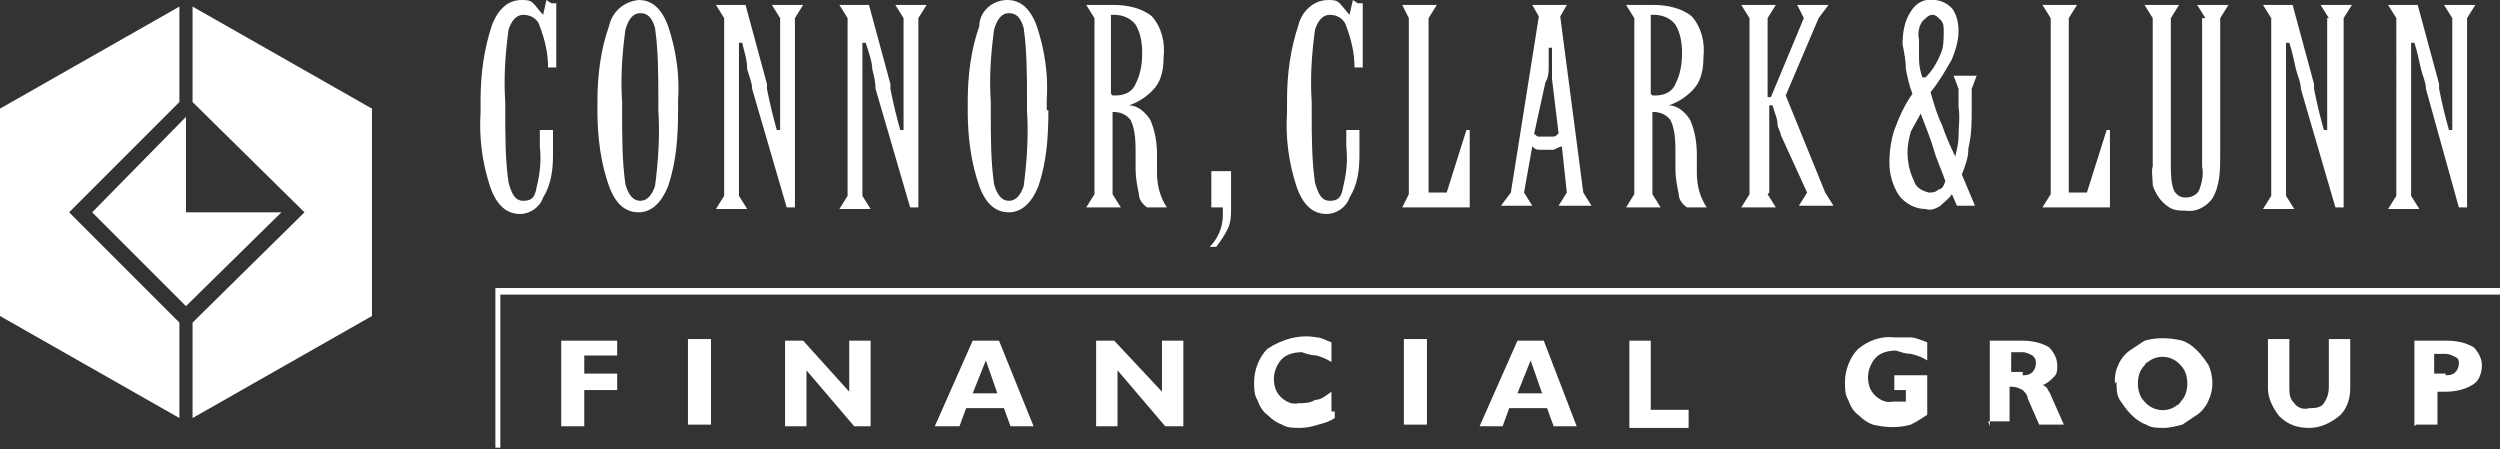 <?xml version="1.0" encoding="UTF-8"?>
<svg id="Layer_1" xmlns="http://www.w3.org/2000/svg" version="1.1" viewBox="0 0 151.9 27.3">
  <rect x="0" y="0" width="151.9" height="27.3" fill="#333333" stroke="none"/>
  <!-- Generator: Adobe Illustrator 29.0.0, SVG Export Plug-In . SVG Version: 2.1.0 Build 186)  -->
  <defs>
    <style>
      .st0 {
        fill-rule: evenodd;
      }

      .st0, .st1 {
        fill: #fff;
      }
    </style>
  </defs>
  <g id="Group_5906">
    <g id="Group_1586">
      <path id="Path_1063" class="st1" d="M33.5.2h.3v3.9h-.5c0-.9-.2-1.7-.5-2.5-.1-.4-.5-.7-1-.7-.4,0-.7.3-.9.9-.2,1.5-.3,2.9-.2,4.4v.6c0,1.5,0,2.9.2,4.3.2.7.4,1.1.9,1.1s.7-.2.8-.8c.2-.8.3-1.6.2-2.5v-1h.8c0,.3,0,.6,0,.8v.7c0,.9-.1,1.8-.6,2.6-.2.6-.8,1-1.4,1-.8,0-1.4-.5-1.8-1.6-.5-1.5-.7-3-.6-4.6v-.7c0-1.6.2-3.1.7-4.6.4-1,1-1.5,1.8-1.5.3,0,.5,0,.7.2.2.2.4.5.6.7l.2-.9Z"/>
      <path id="Path_1064" class="st1" d="M41.2,6.7c0,1.6-.1,3.1-.6,4.6-.4,1-1,1.6-1.8,1.6s-1.4-.5-1.8-1.6c-.5-1.4-.7-3-.7-4.5v-.7c0-1.5.2-3.1.7-4.5.2-.9.9-1.5,1.8-1.6.8,0,1.4.5,1.8,1.6.5,1.5.7,3,.6,4.5v.6ZM40,6.7v-.6c0-1.5,0-3-.2-4.4-.2-.7-.5-.9-.9-.9s-.7.3-.9,1c-.2,1.5-.3,2.9-.2,4.4v.6c0,1.5,0,3,.2,4.4.2.7.5,1,.9,1s.7-.3.9-.9c.2-1.5.3-3.1.2-4.6Z"/>
      <path id="Path_1065" class="st1" d="M47.4,1.1l-.5-.8h1.9l-.5.8v11.5h-.5l-2.1-7.2c0-.4-.2-.8-.3-1.2,0-.6-.2-1.1-.3-1.6h-.2c0,.3,0,.7,0,1v8.3l.5.8h-1.9l.5-.8V1.1l-.5-.8h1.8l1.3,4.8c0,0,0,.2,0,.3.2,1,.4,1.8.6,2.5h.2V1.1h0Z"/>
      <path id="Path_1066" class="st1" d="M54.9,1.1l-.5-.8h1.9l-.5.8v11.5h-.5l-2.1-7.2c0-.4-.1-.8-.2-1.2,0-.4-.2-1-.4-1.6h-.2c0,.3,0,.7,0,1v8.3l.5.8h-1.9l.5-.8V1.1l-.5-.8h1.8l1.3,4.8c0,0,0,.2,0,.3.2,1,.4,1.8.6,2.5h.2c0-.4,0-.7,0-1.1V1.1h0Z"/>
      <path id="Path_1067" class="st1" d="M63.7,6.7c0,1.6-.1,3.1-.6,4.6-.4,1-1,1.6-1.8,1.6s-1.4-.5-1.8-1.6c-.5-1.4-.7-3-.7-4.5v-.7c0-1.5.2-3.1.7-4.5,0-.9.8-1.6,1.7-1.6.8,0,1.4.5,1.8,1.6.5,1.5.7,3,.6,4.5v.6h0ZM62.4,6.7v-.6c0-1.5,0-3-.2-4.4-.2-.7-.5-.9-.9-.9s-.7.3-.9,1c-.2,1.5-.3,2.9-.2,4.4v.6c0,1.5,0,3,.2,4.4.2.7.5,1,.9,1s.7-.3.9-.9c.2-1.5.3-3.1.2-4.6Z"/>
      <path id="Path_1068" class="st1" d="M67.6,11.8l.5.8h-2.1l.5-.8V1.1l-.5-.8h1.7c.8,0,1.7.2,2.3.7.6.7.8,1.6.7,2.5,0,.6-.1,1.3-.5,1.8-.4.5-1,.9-1.6,1.1.5,0,1,.4,1.3.9.3.7.4,1.4.4,2.1v1.1c0,.8.2,1.5.6,2.1h-1.2c-.3-.2-.5-.5-.5-.8-.1-.5-.2-1-.2-1.5v-.9c0-.7,0-1.5-.3-2.1-.3-.4-.7-.5-1.1-.5v4.9ZM67.6,5.8h.2c.5,0,1-.2,1.2-.7.3-.6.4-1.2.4-1.9,0-.6-.1-1.2-.4-1.7-.3-.4-.8-.6-1.3-.6h-.2v4.8h0Z"/>
      <path id="Path_1069" class="st1" d="M74,15h-.5c.5-.5.8-1.2.8-1.9v-.5h-.7v-2.2h1.2v2.2c0,.4,0,.9-.2,1.3-.2.4-.4.7-.7,1.1Z"/>
      <path id="Path_1070" class="st1" d="M82.5.2h.3v3.9h-.5c0-.9-.2-1.7-.5-2.5-.1-.4-.5-.7-1-.7-.4,0-.7.3-.9.9-.2,1.5-.3,2.9-.2,4.4v.6c0,1.5,0,2.9.2,4.3.2.7.4,1.1.9,1.1s.7-.2.8-.8c.2-.8.3-1.6.2-2.5v-1h.8c0,.3,0,.6,0,.8v.7c0,.9-.1,1.8-.6,2.6-.2.6-.8,1-1.4,1-.8,0-1.4-.5-1.8-1.6-.5-1.5-.7-3-.6-4.6v-.7c0-1.6.2-3.1.7-4.6.2-.8.9-1.5,1.8-1.5.3,0,.5,0,.7.2.2.2.4.5.6.7l.2-.9Z"/>
      <path id="Path_1071" class="st1" d="M87.9,11.7l1.2-3.8h.2v4.7h-4.1l.4-.8V1.1l-.4-.8h2.1l-.5.8v10.6h1Z"/>
      <path id="Path_1072" class="st1" d="M91.2,12.5l.6-.8,1.7-10.7-.4-.7h2.1l-.4.7,1.4,10.7.5.8h-2l.5-.8-.3-2.8c-.1,0-.3.1-.5.2-.2,0-.2,0-.4,0-.1,0-.3,0-.4,0-.2,0-.3,0-.5-.2l-.5,2.8.5.8h-1.8ZM93.1,8.1c.2,0,.2.2.4.2s.2,0,.4,0c.1,0,.3,0,.4,0,.2,0,.2,0,.4-.2l-.4-3.3c0-.2,0-.5,0-.8s0-.7,0-1.1h-.2c0,.3,0,.7,0,1.1,0,.3,0,.7-.2,1l-.7,3.2Z"/>
      <path id="Path_1073" class="st1" d="M100.4,11.8l.5.8h-2.1l.5-.8V1.1l-.5-.8h1.7c.8,0,1.7.2,2.3.7.6.7.8,1.6.7,2.5,0,.6-.1,1.3-.5,1.8-.4.5-1,.9-1.6,1.1.5,0,1,.4,1.3.9.3.7.4,1.4.4,2.1v1.1c0,.8.2,1.5.6,2.1h-1.2c-.3-.2-.5-.5-.5-.8-.1-.5-.2-1-.2-1.5v-.9c0-.7,0-1.5-.3-2.1-.3-.4-.7-.5-1.1-.5v4.9ZM100.4,5.8h.2c.5,0,1-.2,1.2-.7.3-.6.4-1.2.4-1.9,0-.6-.1-1.2-.4-1.7-.3-.4-.8-.6-1.3-.6h-.2v4.8h0Z"/>
      <path id="Path_1074" class="st1" d="M107.4,11.8l.5.8h-2.1l.5-.8V1.1l-.5-.8h2.1l-.5.8v4.8h.2l2-4.8-.4-.8h1.9l-.6.8-2,4.7,2.4,5.9.5.8h-2.1l.5-.8-1.6-3.5c0-.2-.2-.4-.2-.7,0-.3-.2-.7-.3-1.1h-.2v5.3Z"/>
      <path id="Path_1075" class="st1" d="M119.2,10.6l.8,1.9h-1.1l-.3-.7c-.2.3-.5.5-.7.7-.3.2-.6.3-.9.2-.6,0-1.2-.3-1.6-.8-.4-.6-.6-1.3-.6-2,0-.7.1-1.4.3-2,.3-.8.6-1.5,1.1-2.2-.2-.5-.3-1-.4-1.5,0-.5-.1-1-.2-1.5,0-.7.1-1.4.5-2,.3-.5.8-.8,1.4-.7.4,0,.8.2,1.1.5.3.4.4.9.4,1.4,0,.6-.2,1.2-.4,1.7-.4.7-.8,1.4-1.3,2,.2.7.4,1.4.7,2,.2.6.5,1.3.8,1.9.1-.4.2-.8.2-1.2,0-.6.1-1.2,0-1.8v-1.1l-.3-.8h1.4l-.3.8v1.2c0,.8,0,1.6-.2,2.4,0,.6-.2,1.1-.4,1.6ZM118.2,11c-.2-.6-.5-1.2-.7-1.9s-.5-1.4-.8-2.2c-.2.4-.4.7-.6,1.1-.1.4-.2.8-.2,1.2,0,.6.1,1.2.4,1.8.1.4.5.6.9.7.2,0,.4,0,.6-.2.2,0,.3-.2.4-.5h0ZM117,4.7c.4-.4.7-.9.9-1.4.2-.4.2-.9.2-1.4,0-.3,0-.5-.2-.7-.2-.2-.3-.3-.5-.3-.2,0-.4.2-.6.4-.2.3-.3.7-.2,1.1,0,.4,0,.8,0,1.2,0,.4.1.8.2,1.1h0Z"/>
      <path id="Path_1076" class="st1" d="M126.8,11.7l1.2-3.8h.2v4.7h-4.1l.5-.8V1.1l-.5-.8h2.1l-.5.8v10.6h1.1Z"/>
      <path id="Path_1077" class="st1" d="M134,1.1l-.5-.8h1.9l-.5.8v8.3c0,.9,0,1.9-.5,2.7-.4.5-1,.8-1.6.7-.3,0-.7,0-1-.2-.3-.2-.5-.4-.7-.7-.1-.2-.3-.5-.3-.7,0-.4-.1-.8,0-1.1V1.1l-.5-.8h2.1l-.5.8v8.9c0,.5,0,1.1.2,1.6.2.3.4.4.7.4.3,0,.6-.1.8-.4.2-.5.3-1,.2-1.5V1.1h0Z"/>
      <path id="Path_1078" class="st1" d="M141.5,1.1l-.5-.8h1.9l-.5.8v11.5h-.5l-2.1-7.2c0-.4-.2-.8-.3-1.2s-.2-1-.4-1.6h-.2c0,.3,0,.7,0,1v8.3l.5.8h-1.9l.5-.8V1.1l-.5-.8h1.8l1.3,4.8c0,0,0,.2,0,.3.2,1,.4,1.8.6,2.5h.2c0-.4,0-.7,0-1.1V1.1h0Z"/>
      <path id="Path_1079" class="st1" d="M149,1.1l-.5-.8h1.9l-.5.8v11.5h-.5l-2-7.2c0-.4-.2-.8-.3-1.2s-.2-1-.4-1.6h-.2c0,.3,0,.7,0,1v8.3l.5.8h-1.9l.5-.8V1.1l-.5-.8h1.8l1.3,4.8c0,0,0,.2,0,.3.2,1,.4,1.8.6,2.5h.2c0-.4,0-.7,0-1.1V1.1h0Z"/>
      <path id="Path_1080" class="st0" d="M4.2,12.9l6.7,6.7v5.8L0,19.2V6.6L10.9.4v5.8l-6.7,6.7"/>
      <path id="Path_1081" class="st0" d="M18.5,12.9l-6.8,6.7v5.8l10.9-6.2V6.6L11.7.4v5.8l6.8,6.7"/>
      <path id="Path_1082" class="st1" d="M34.1,25.9v-5.2h3.4v.9h-2v1.1h2v1h-2v2.2h-1.3Z"/>
      <rect id="Rectangle_1" class="st1" x="41.8" y="20.6" width="1.4" height="5.2"/>
      <path id="Path_1083" class="st1" d="M49,22.5v3.4h-1.3v-5.2h1.1l2.8,3.1v-3.1h1.3v5.2h-1l-2.9-3.4Z"/>
      <path id="Path_1084" class="st1" d="M56.8,25.9l2.3-5.2h1.6l2.1,5.2h-1.4l-.4-1.1h-2.3l-.4,1.1h-1.4ZM59,23.9h1.6l-.7-2-.8,2Z"/>
      <path id="Path_1085" class="st1" d="M67.9,22.5v3.4h-1.3v-5.2h1.1l2.9,3.1v-3.1h1.3v5.2h-1.1l-2.9-3.4Z"/>
      <path id="Path_1086" class="st1" d="M81.1,25.4c-.3.2-.6.3-1,.4-.3.1-.7.2-1.1.2-.4,0-.8,0-1.1-.2-.3-.1-.6-.3-.9-.6-.3-.2-.5-.6-.6-.9-.2-.3-.2-.7-.2-1.1,0-.7.3-1.5.8-2,.9-.6,2-.9,3-.7.3,0,.6.2.9.3v1.2c-.3-.2-.6-.3-.9-.4-.3,0-.6-.1-.9-.2-.4,0-.9.1-1.2.4-.3.3-.5.8-.5,1.2,0,.4.1.8.4,1.1.3.3.7.5,1.1.4.3,0,.7,0,1-.2.4,0,.7-.3,1-.5v1.2h.2Z"/>
      <rect id="Rectangle_2" class="st1" x="85.3" y="20.6" width="1.4" height="5.2"/>
      <path id="Path_1087" class="st1" d="M89.9,25.9l2.3-5.2h1.6l2,5.2h-1.4l-.4-1.1h-2.3l-.4,1.1h-1.4ZM92.1,23.9h1.6l-.7-2-.8,2Z"/>
      <path id="Path_1088" class="st1" d="M99,25.9v-5.2h1.3v4.2h2.3v1.1h-3.6Z"/>
      <path id="Path_1089" class="st1" d="M117.1,25.2c-.3.2-.6.4-1,.6-.7.2-1.5.2-2.3,0-.3-.1-.6-.3-.9-.6-.3-.2-.5-.6-.6-.9-.2-.3-.2-.7-.2-1.1,0-.7.3-1.5.8-2,.6-.5,1.4-.8,2.2-.7.3,0,.7,0,1,0,.3,0,.7.2,1,.3v1.1c-.3-.2-.6-.3-1-.4-.3,0-.6-.1-.9-.2-.4,0-.9.1-1.2.4-.3.3-.5.8-.5,1.2,0,.4.1.8.4,1.1.3.3.7.5,1.1.4.1,0,.3,0,.4,0,.2,0,.2,0,.4,0v-.7h-.7v-.9h2v2.2h0Z"/>
      <path id="Path_1090" class="st1" d="M120.9,25.9v-5.2h2c.5,0,1.1.1,1.6.4.3.3.5.7.5,1.1,0,.3,0,.5-.2.7-.2.2-.4.4-.7.5.1,0,.2.1.3.2,0,.1.2.3.2.4l.8,1.8h-1.5l-.7-1.6c0-.2-.2-.4-.3-.5-.2-.1-.4-.2-.6-.2h-.2v2.1h-1.3ZM122.9,22.8c.2,0,.4,0,.6-.2.1-.1.2-.3.2-.5,0-.2,0-.3-.2-.5-.2-.1-.4-.2-.6-.2h-.7v1.2h.7Z"/>
      <path id="Path_1091" class="st1" d="M128.5,23.3c0-.4,0-.7.2-1.1.1-.3.4-.7.7-.9.3-.2.6-.4.9-.6.7-.2,1.5-.2,2.3,0,.3.1.6.3.9.6.3.3.5.6.7.9.3.7.3,1.5,0,2.1-.1.3-.4.7-.7.9-.3.2-.6.4-.9.6-.4.1-.8.2-1.1.2-.4,0-.8,0-1.1-.2-.3-.1-.6-.3-.9-.6-.3-.3-.5-.6-.7-.9-.2-.3-.2-.7-.2-1.1ZM129.9,23.3c0,.4.1.8.4,1.1.5.6,1.4.7,2,.2,0,0,.1,0,.2-.2.3-.3.4-.7.4-1.1,0-.4-.1-.8-.4-1.1-.5-.6-1.4-.7-2-.2,0,0-.1,0-.2.2-.3.3-.4.7-.4,1.1h0Z"/>
      <path id="Path_1092" class="st1" d="M142.8,20.6v3c0,.6-.2,1.3-.7,1.7-.5.4-1.1.7-1.8.7-.7,0-1.3-.2-1.8-.7-.4-.5-.7-1.1-.7-1.7v-3h1.3v2.9c0,.4,0,.7.3,1,.2.3.6.4.9.3.3,0,.7,0,.9-.3.2-.3.3-.6.3-1v-2.9h1.1Z"/>
      <path id="Path_1093" class="st1" d="M146.7,25.9v-5.2h2c.5,0,1.1.1,1.6.4.3.3.5.7.5,1.1,0,.5-.2,1-.6,1.2-.5.3-1.1.4-1.6.4h-.5v2h-1.3ZM148.6,22.8c.2,0,.4,0,.6-.2.1-.1.2-.3.2-.5,0-.2,0-.3-.2-.4-.2-.1-.4-.2-.6-.2h-.7v1.2s.7,0,.7,0Z"/>
      <path id="Path_1094" class="st0" d="M11.3,12.9h5.8l-5.8,5.7-5.7-5.7,5.7-5.8v5.8"/>
      <path id="Path_1095" class="st1" d="M151.9,17.5H30.1v9.7h.3v-9.3h121.5v-.4Z"/>
    </g>
  </g>
</svg>